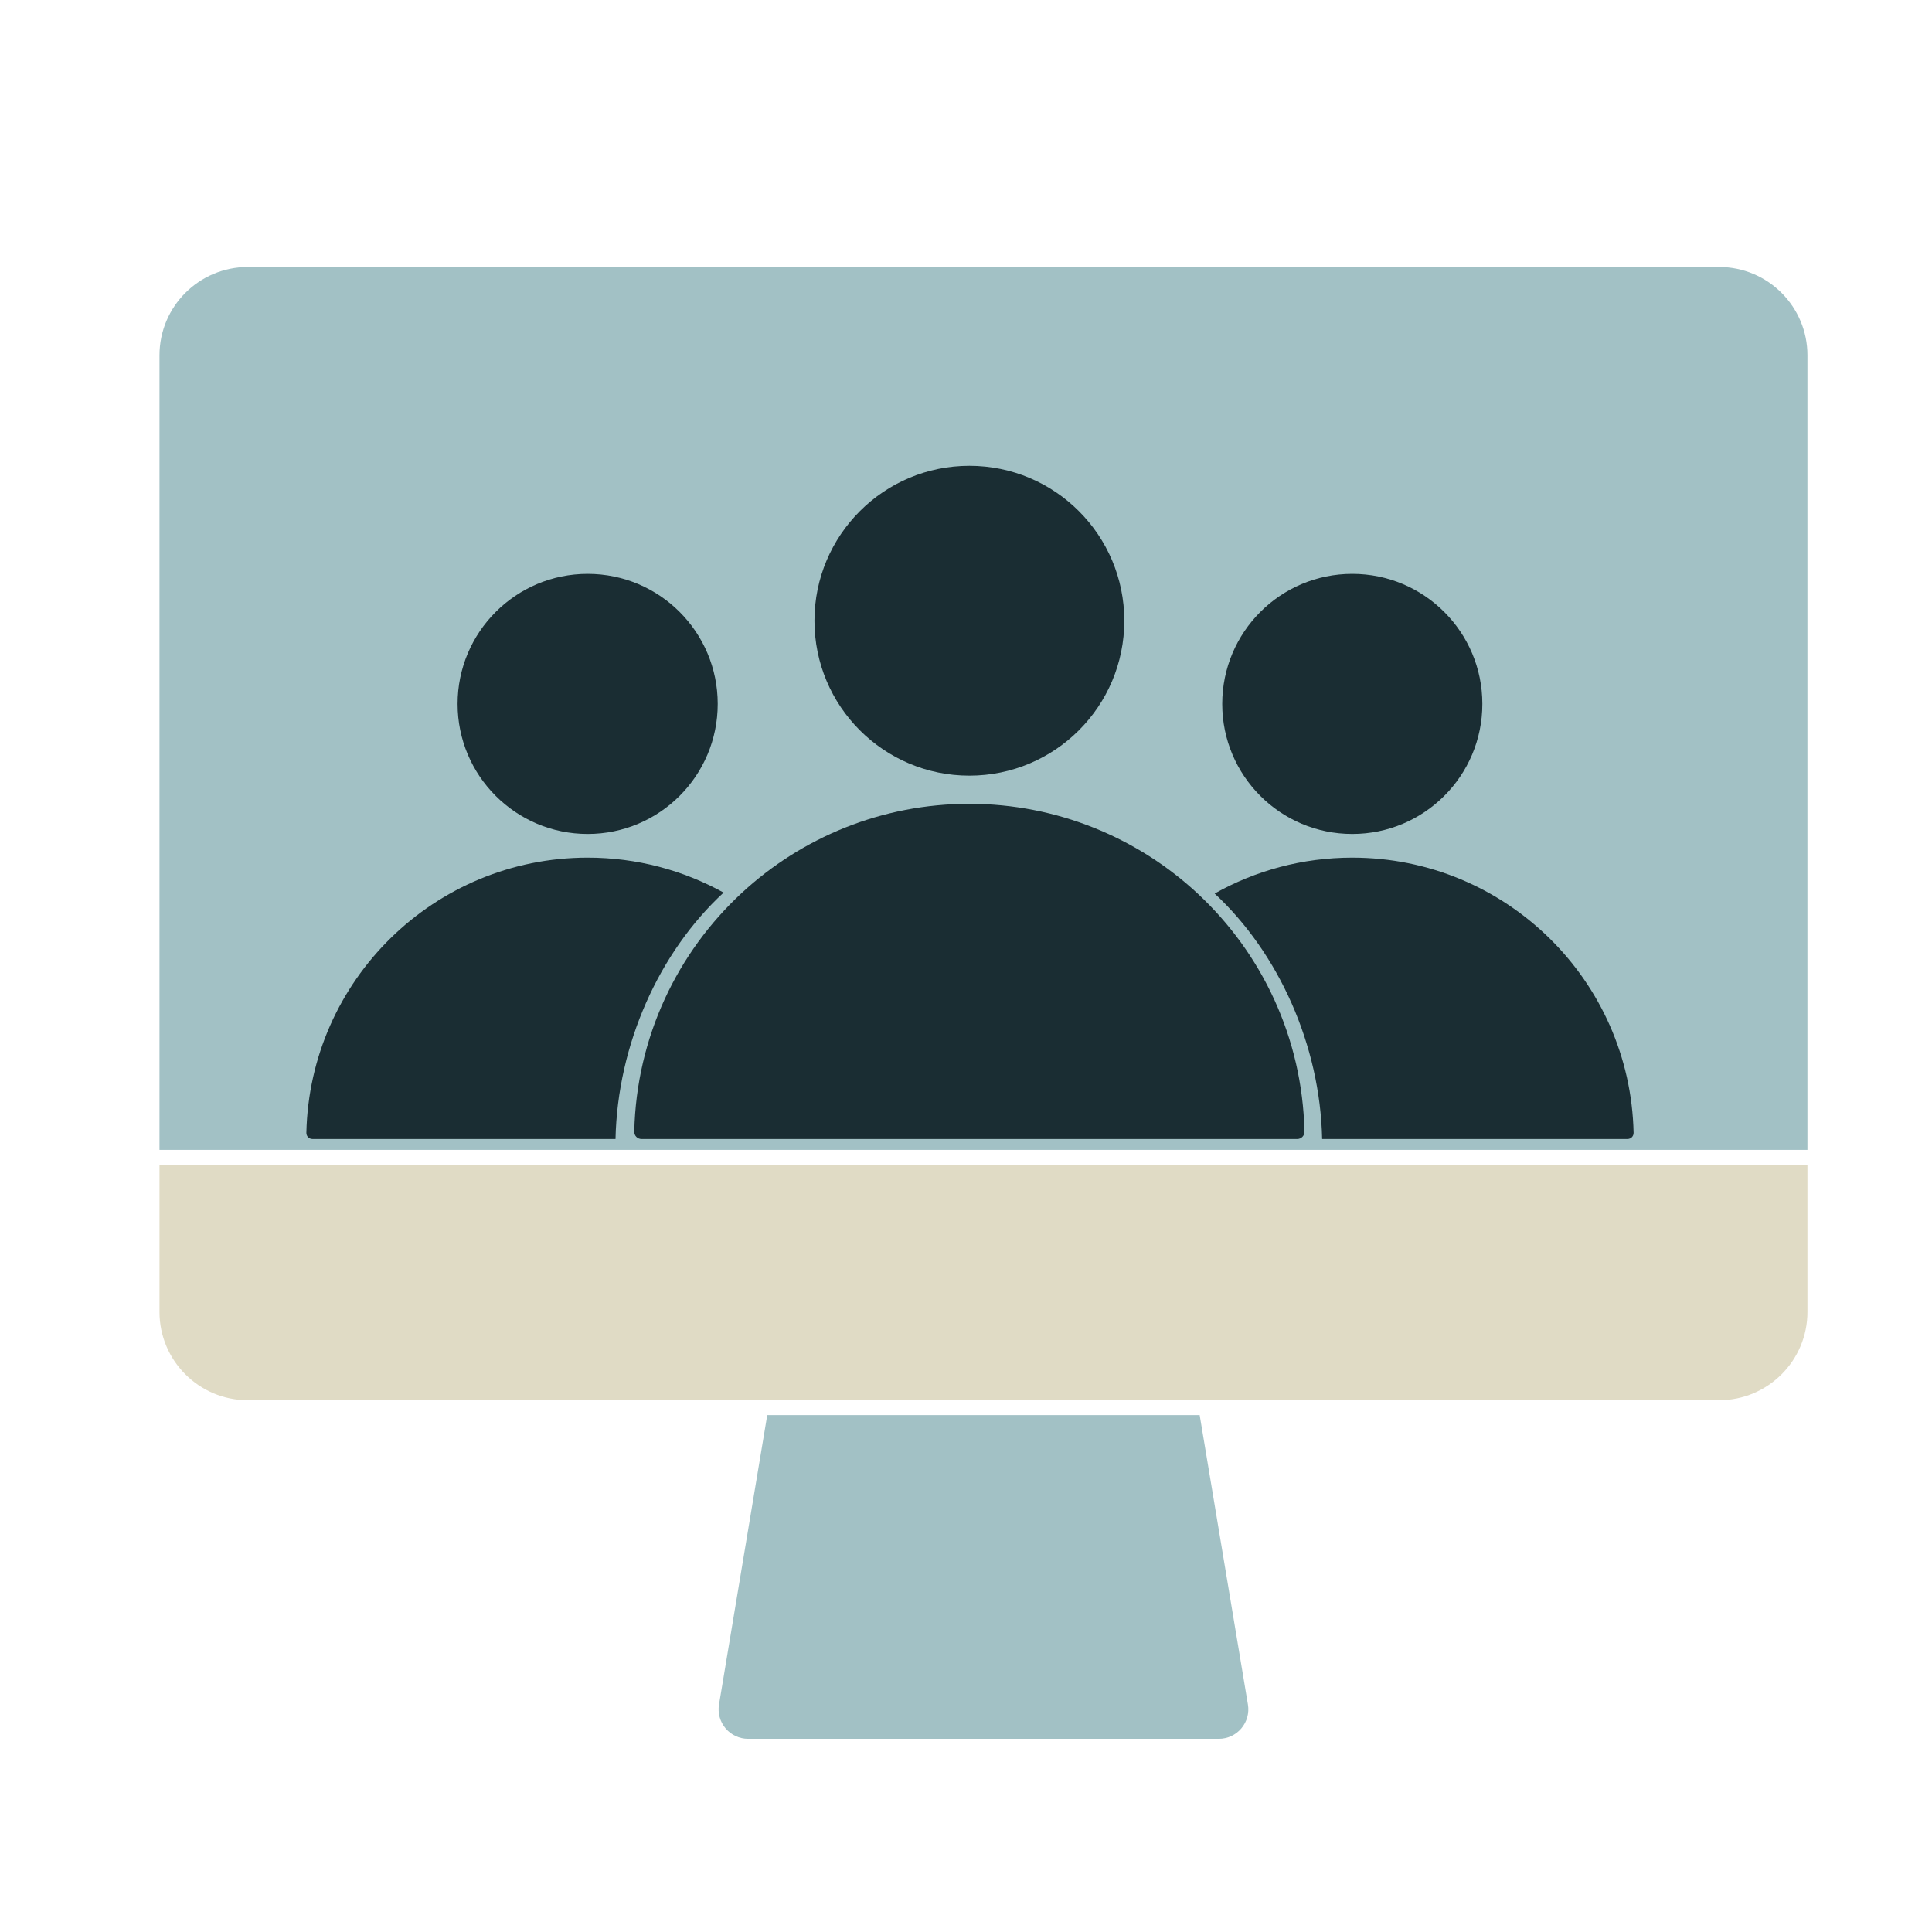 <?xml version="1.0" encoding="UTF-8"?>
<svg id="Ebene_2" data-name="Ebene 2" xmlns="http://www.w3.org/2000/svg" xmlns:xlink="http://www.w3.org/1999/xlink" viewBox="0 0 800 800">
  <defs>
    <style>
      .cls-1 {
        fill: none;
      }

      .cls-2 {
        fill: #1a2d33;
      }

      .cls-3 {
        fill: #a2c1c5;
      }

      .cls-3, .cls-4 {
        fill-rule: evenodd;
      }

      .cls-4 {
        fill: #e0dbc5;
      }

      .cls-5 {
        clip-path: url(#clippath);
      }
    </style>
    <clipPath id="clippath">
      <rect class="cls-1" width="800" height="800"/>
    </clipPath>
  </defs>
  <g id="Mitglederbereich">
    <g class="cls-5">
      <g>
        <g>
          <path class="cls-3" d="M66.04,476.13V147.12c0-20.18,16.38-36.56,36.57-36.56h609.24c20.19,0,36.57,16.38,36.57,36.56v329.01H66.04Z"/>
          <path class="cls-4" d="M748.42,482.31v60.93c0,20.18-16.38,36.56-36.57,36.56H102.61c-20.19,0-36.57-16.38-36.57-36.56v-60.93h682.38Z"/>
          <path class="cls-3" d="M496.76,585.97l19.98,119.86c.59,3.53-.42,7.14-2.74,9.87s-5.71,4.31-9.28,4.31h-194.98c-3.57,0-6.96-1.58-9.28-4.31s-3.32-6.34-2.74-9.87l19.98-119.86h179.05Z"/>
        </g>
        <g>
          <g>
            <path class="cls-2" d="M297.19,291.48c0,29.74-24.11,53.85-53.85,53.85s-53.86-24.11-53.86-53.85,24.11-53.86,53.86-53.86,53.85,24.11,53.85,53.86Z"/>
            <path class="cls-2" d="M129.36,471.63c-1.41,0-2.53-1.16-2.5-2.56,1.37-63.16,52.99-113.94,116.49-113.94,20.42,0,39.6,5.25,56.28,14.48-26.78,24.72-43.91,62.91-44.76,102.03h-125.5Z"/>
          </g>
          <g>
            <path class="cls-2" d="M613.81,291.48c0,29.74-24.11,53.85-53.86,53.85s-53.85-24.11-53.85-53.85,24.11-53.86,53.85-53.86,53.86,24.11,53.86,53.86Z"/>
            <path class="cls-2" d="M673.94,471.63c1.41,0,2.53-1.16,2.5-2.56-1.37-63.16-52.99-113.94-116.49-113.94-20.7,0-40.14,5.4-56.99,14.87,26.54,24.7,43.67,62.72,44.51,101.64h126.46Z"/>
          </g>
          <g>
            <circle class="cls-2" cx="401.4" cy="257.03" r="64.15"/>
            <path class="cls-2" d="M540.15,468.58c.04,1.67-1.31,3.06-2.98,3.06h-271.55c-1.67,0-3.02-1.38-2.98-3.06.85-39.12,17.88-74.26,44.67-98.98,24.73-22.81,57.78-36.76,94.09-36.76s69.74,14.11,94.51,37.15c26.54,24.7,43.4,59.67,44.24,98.58Z"/>
          </g>
        </g>
      </g>
    </g>
  </g>
</svg>